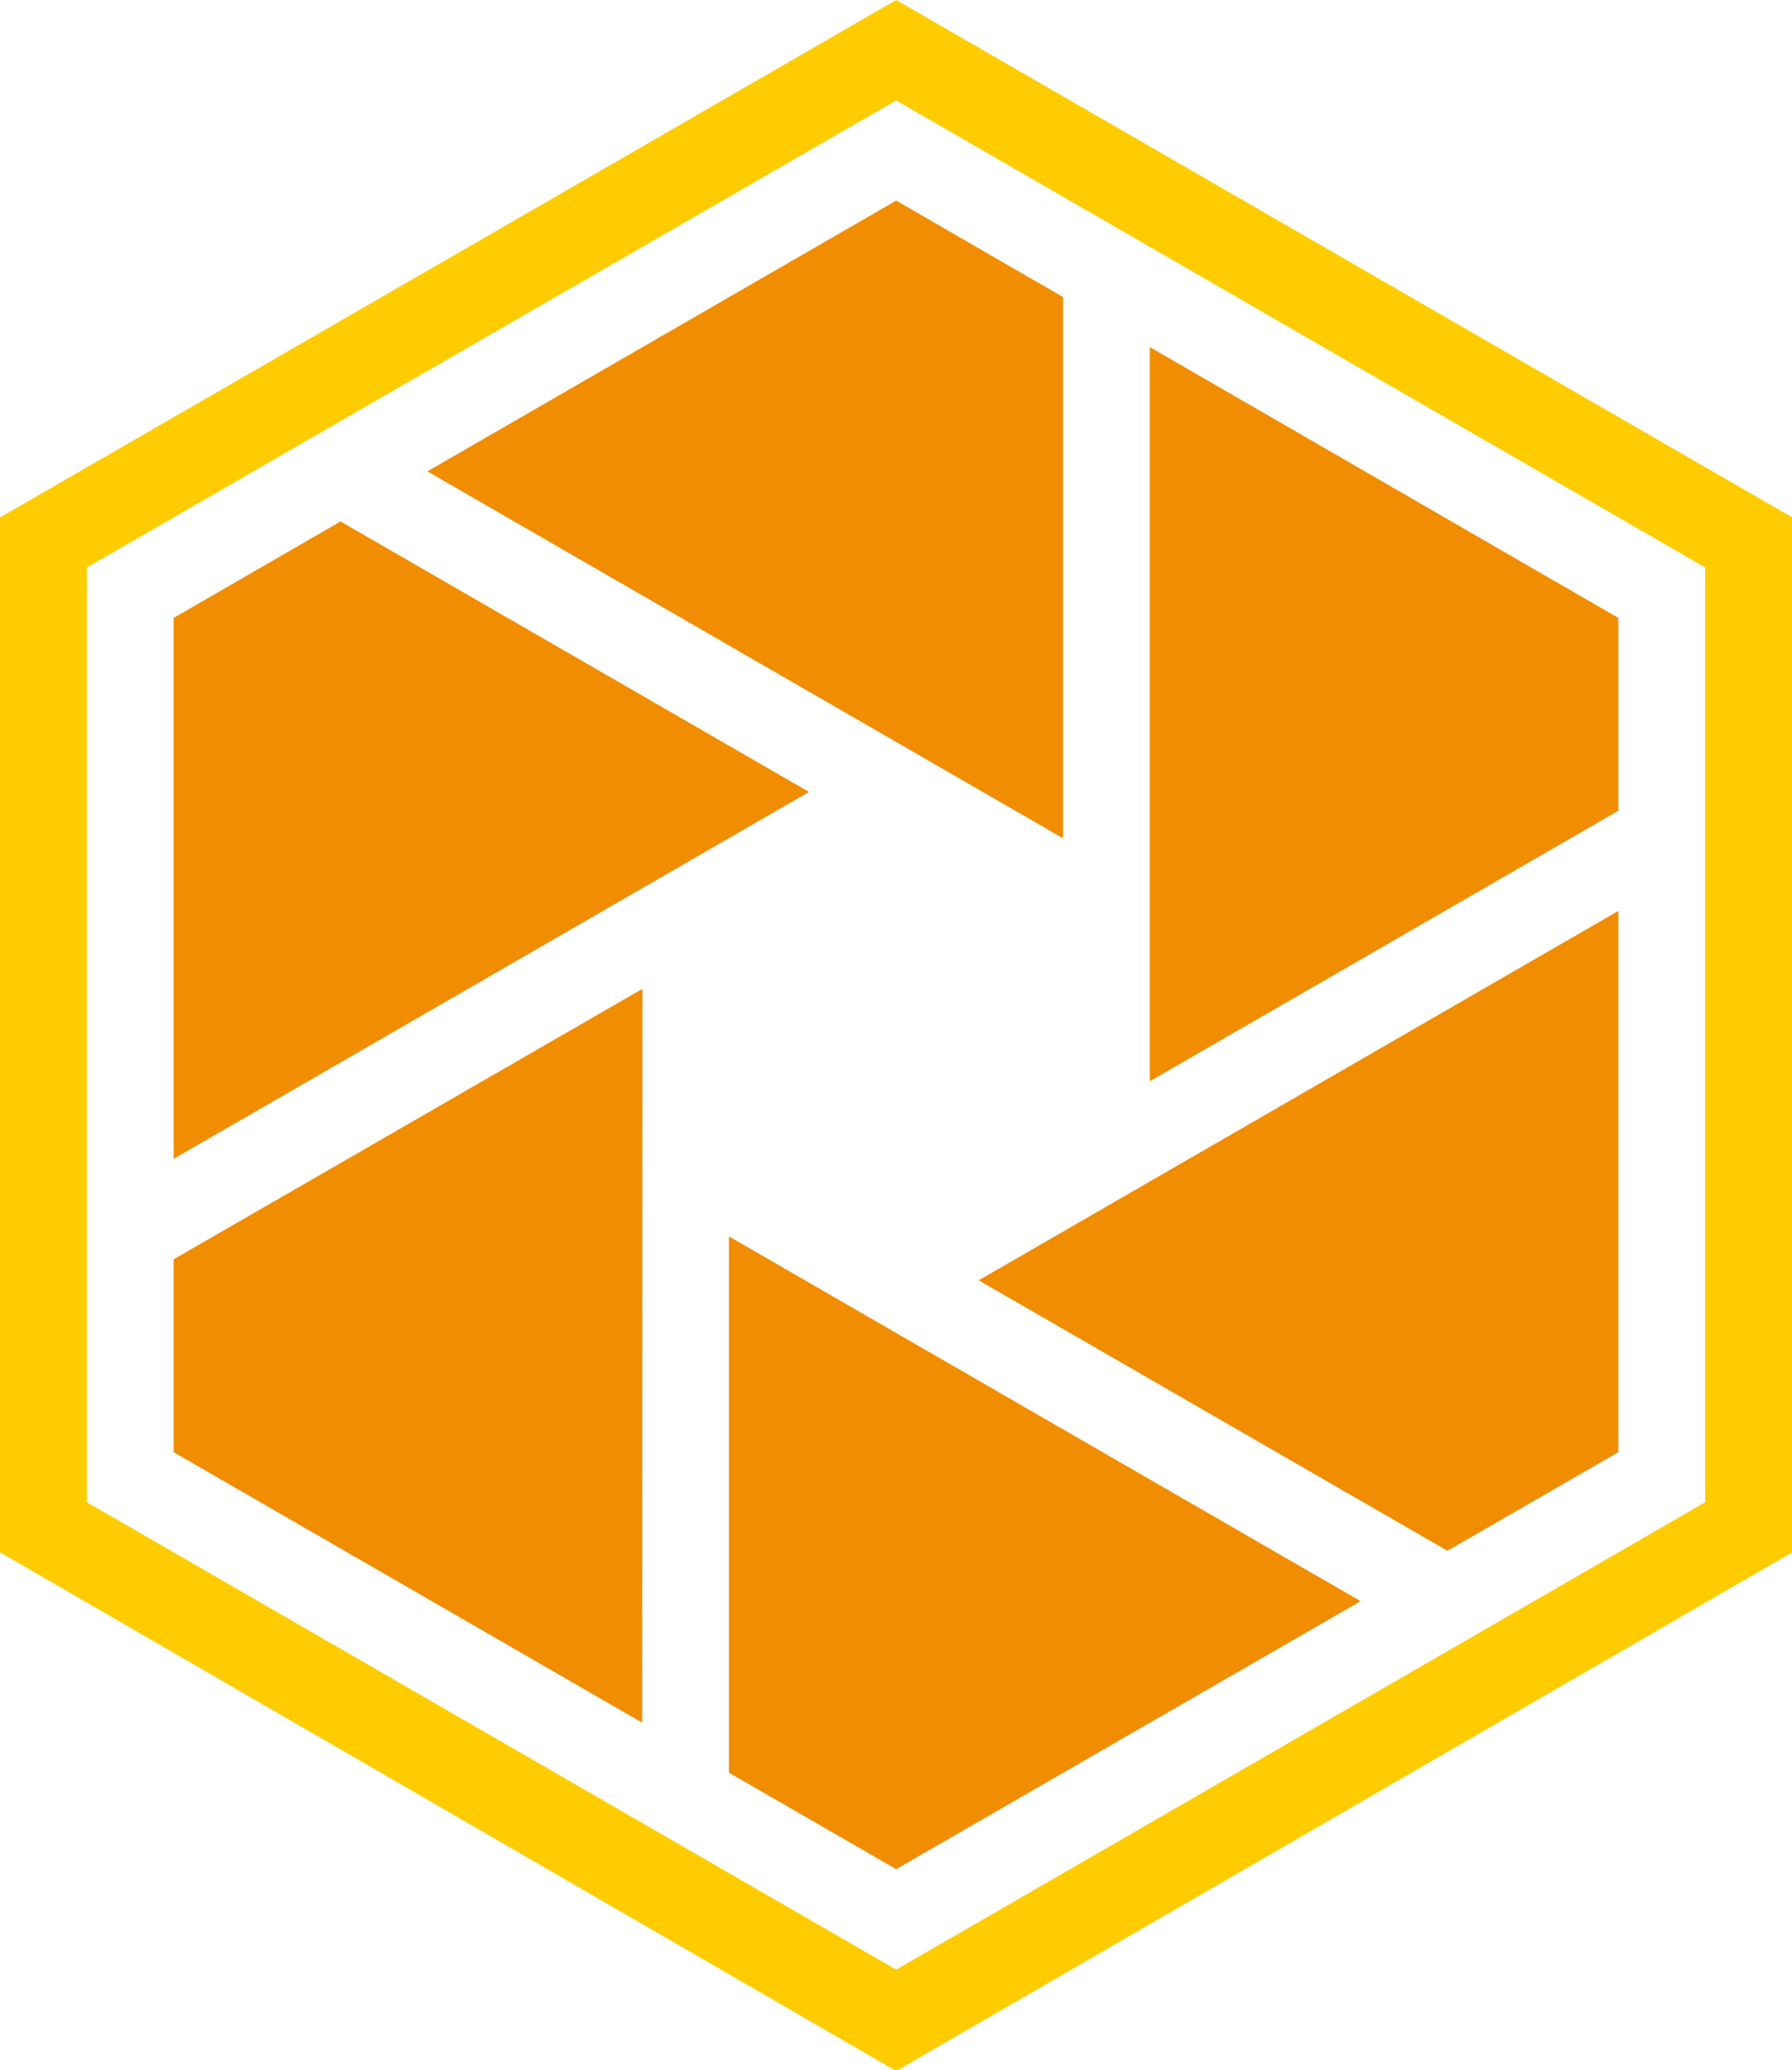 <svg xmlns="http://www.w3.org/2000/svg" viewBox="0 0 57.99 66.97"><title>&#x8D44;&#x6E90; 77</title><path fill="#f18d00" d="M52.37 19.99l-15.16-8.76v23.75l15.16-8.75v-6.24zM13.83 15.25L34.4 27.12V9.61L29 6.49l-15.17 8.76zM23.59 57.35L29 60.47l15.03-8.67L23.59 40v17.35zM46.84 50.17l5.53-3.19V29.47l-20.7 11.95 15.17 8.75zM11.02 16.87l-5.4 3.12v17.5l20.56-11.87-15.16-8.75zM5.62 46.98l15.16 8.75.01-23.74-15.17 8.75v6.24z"/><path d="M29 0L0 16.74v33.48L29 67l29-16.78V16.74zm26.18 48.6L29 63.72 2.81 48.6V18.36L29 3.25l26.18 15.11V48.6z" fill="#fc0"/></svg>